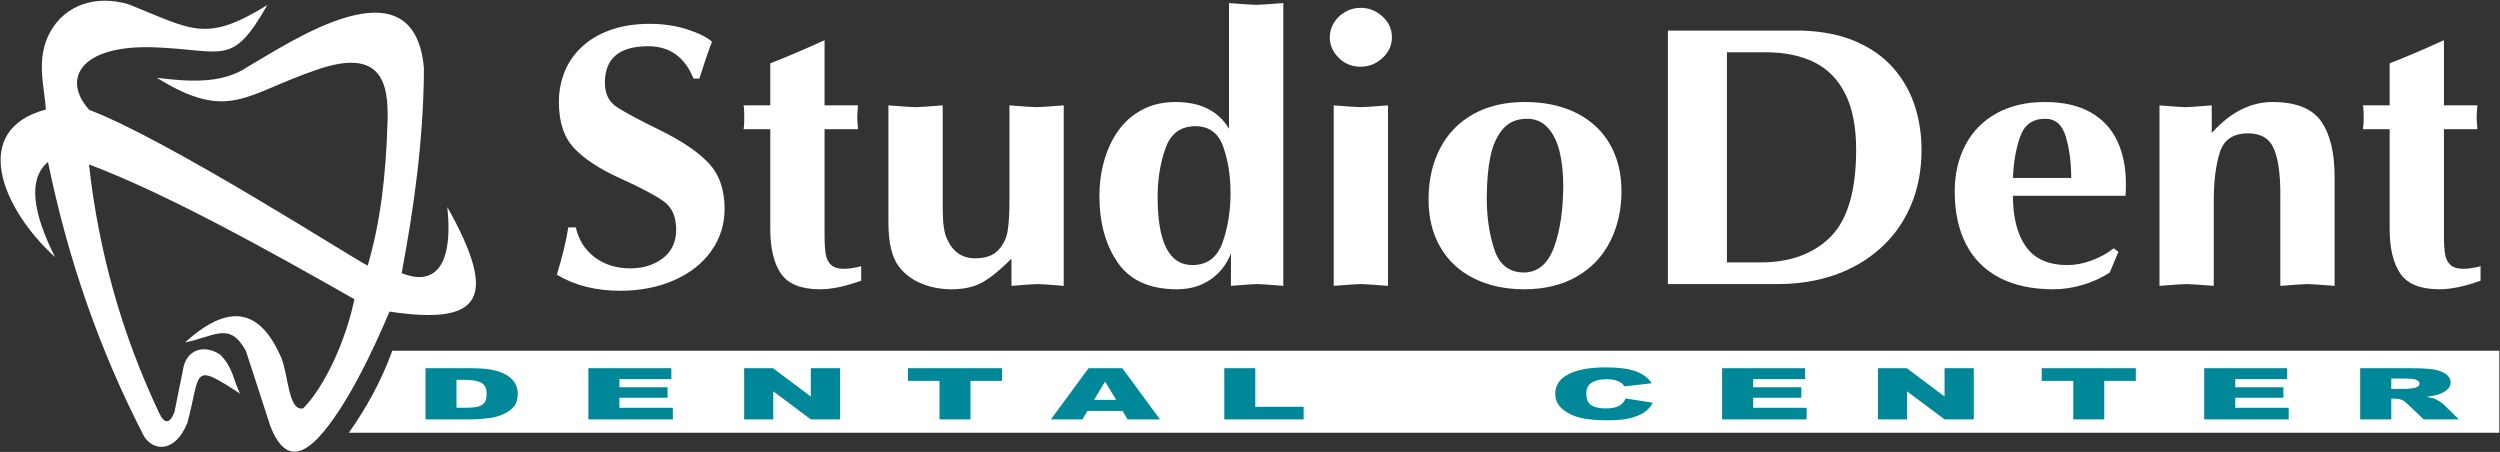 <?xml version="1.0" encoding="UTF-8"?>
<svg width="2456px" height="444px" viewBox="0 0 2456 444" version="1.1" xmlns="http://www.w3.org/2000/svg" xmlns:xlink="http://www.w3.org/1999/xlink">
    <rect x="0" y="0" width="2456" height="444" fill="#333333" stroke="none"/>
    <!-- Generator: Sketch 61 (89581) - https://sketch.com -->
    <title>StudioDent</title>
    <desc>Created with Sketch.</desc>
    <g id="Page-1" stroke="none" stroke-width="1" fill="none" fill-rule="evenodd">
        <g id="StudioDent">
            <path d="M262.65,4.95 C227.7,66.1 220.46,49.05 151.84,46.5 C78.26,43.76 60.53,78.08 87.75,108 C165.21,137.3 347.19,254.27 361.23,260.93 C373.26,219.91 379.23,174.87 380.78,117.18 C381.5,82.44 375.28,46.11 311.01,68.6 C241.07,92.25 225.01,120.43 154.16,76.44 C181.54,79.66 217.23,83.8 244,65.22 C283.88,42.52 406.72,-42.13 416.47,66.86 C416.23,137.57 406.28,206.25 394.58,268.34 C423.45,280.03 445.91,266.85 439.47,203.42 C489.56,292.83 473.87,319.84 382.69,306.11 C365.64,346.26 340.1,400.25 312.9,429.84 C294.96,448.61 278.6,451.4 265.74,419.07 C257.69,394.3 249.63,369.55 241.6,344.79 C225.59,315.55 211.32,330.46 181.76,336.41 C229.08,293.49 257.31,308.27 276.09,350.78 C283.39,367.56 283.05,404.81 297.96,401.09 C318.56,380.02 339.39,336.16 348.16,293.96 C262.35,245.09 163.95,190.5 87.42,161.49 C96.88,247.38 119.9,328.81 156.45,405.89 C161.45,416.53 166.86,416.77 171.41,404.69 C174.48,389.52 177.55,374.34 180.61,359.16 C185.52,342.35 201.85,338.76 216.27,348.38 C229.14,361.16 229.32,373.93 235.82,386.72 C187.67,355.14 197.58,365.23 184.06,415.47 C171.77,445.63 150.37,442.99 141.5,428.64 C98.2,344.97 66.76,255.12 47.15,159.1 C27.2,175.9 32.11,208.74 54.05,252.55 C1.96,205.32 -30.2,127.58 45.09,107.59 C43.62,84.91 34.79,57.65 49.37,31.34 C63.94,5.03 93.83,-5.42 126.32,4.22 C189.03,29.12 201.62,42.63 262.65,4.95 Z" id="Path" fill="#FFFFFF"></path>
            <path d="M2400.92,231.09 C2400.92,239.13 2401.31,245.35 2402.09,249.8 C2402.8,254.19 2404.54,257.66 2407.31,260.22 C2410.02,262.78 2414.27,264.07 2419.88,264.07 C2424.91,264.07 2430.52,263.21 2436.9,261.5 L2436.9,275.77 C2421.24,281.37 2407.83,284.18 2396.67,284.18 C2377.97,284.18 2365.14,279.06 2358.11,268.82 C2351.09,258.58 2347.61,243.95 2347.61,224.99 L2347.61,126.92 L2321.36,126.92 C2321.87,123.99 2322.07,120.09 2322.07,115.22 C2322.07,110.1 2321.87,106.2 2321.36,103.51 L2347.61,103.51 L2347.61,62.19 C2361.4,56.94 2379.13,49.39 2400.92,39.51 L2400.92,103.51 L2433.81,103.51 C2433.29,108.88 2433.03,112.78 2433.03,115.22 C2433.03,117.17 2433.29,121.07 2433.81,126.92 L2400.92,126.92 L2400.92,231.09 Z M2121.49,103.51 C2135.61,104.67 2144.25,105.28 2147.41,105.28 C2150.25,105.28 2158.69,104.67 2172.81,103.51 L2172.81,130.64 C2191.06,110.34 2210.98,100.22 2232.39,100.22 C2255.34,100.22 2271.27,106.5 2280.17,118.99 C2289.06,131.55 2293.51,149.78 2293.51,173.67 L2293.51,280.83 C2278.75,279.67 2269.85,279.06 2266.82,279.06 C2263.85,279.06 2254.95,279.67 2240.19,280.83 L2240.19,189.89 C2240.19,170.44 2238.06,155.75 2233.74,145.88 C2229.42,135.94 2220.97,131 2208.47,131 C2193.83,131 2184.55,137.28 2180.68,149.9 C2176.74,162.51 2174.81,178.12 2174.81,196.77 L2174.81,280.83 C2159.85,279.67 2150.95,279.06 2148.18,279.06 C2145.15,279.06 2136.25,279.67 2121.49,280.83 L2121.49,103.51 L2121.49,103.51 Z M1977.51,192.38 C1977.51,213.65 1981.77,230.3 1990.28,242.3 C1998.86,254.37 2012.46,260.4 2031.22,260.4 C2038.83,260.4 2046.7,258.89 2054.95,255.84 C2063.2,252.73 2070.36,248.83 2076.48,243.95 L2081.13,247.3 L2072.61,267.72 C2064.88,272.84 2056.11,276.86 2046.31,279.79 C2036.57,282.72 2026.9,284.18 2017.3,284.18 C1996.28,284.18 1978.48,280.34 1963.98,272.66 C1949.46,264.98 1938.57,253.94 1931.29,239.62 C1924,225.3 1920.32,208.05 1920.32,187.99 C1920.32,170.99 1923.81,155.81 1930.83,142.46 C1937.86,129.11 1948.05,118.75 1961.4,111.31 C1974.68,103.94 1990.54,100.22 2008.85,100.22 C2026.97,100.22 2041.93,103.64 2053.86,110.4 C2065.72,117.17 2074.48,126.61 2080.1,138.68 C2085.7,150.75 2088.48,164.59 2088.48,180.31 C2088.48,185.68 2088.35,189.7 2088.09,192.38 L1977.51,192.38 Z M2034.77,174.77 C2034.77,159.9 2033.03,146.55 2029.55,134.6 C2026.13,122.65 2019.3,116.68 2009.17,116.68 C1996.92,116.68 1988.8,122.47 1984.67,134.05 C1980.54,145.63 1978.16,159.23 1977.51,174.77 L2034.77,174.77 L2034.77,174.77 Z M1696.53,257.79 L1729.41,257.79 C1758.68,257.79 1781.64,249.38 1798.4,232.61 C1815.1,215.79 1823.48,187.26 1823.48,147.09 C1823.48,124.78 1819.94,106.5 1812.84,92.3 C1805.75,78.09 1795.56,67.67 1782.34,61.15 C1769.12,54.63 1753.14,51.34 1734.44,51.34 L1696.53,51.34 L1696.53,257.79 L1696.53,257.79 Z M1770.87,30.06 C1791.05,30.79 1808.52,34.39 1823.41,40.85 C1838.31,47.37 1850.5,55.97 1859.97,66.82 C1869.45,77.61 1876.41,89.86 1880.93,103.51 C1885.44,117.17 1887.7,131.8 1887.7,147.4 C1887.7,167.51 1884.15,185.74 1877.12,202.14 C1870.1,218.53 1860.1,232.49 1847.27,243.95 C1834.44,255.47 1819.48,264.19 1802.4,270.16 C1785.24,276.07 1766.81,279.06 1746.88,279.06 L1638.56,279.06 L1638.56,30.06 L1770.87,30.06 Z M1460.61,194.94 C1460.61,213.35 1463.07,230.05 1468.03,245.11 C1472.99,260.16 1482.73,267.72 1497.36,267.72 C1511.03,267.42 1520.83,259 1526.83,242.49 C1532.76,225.91 1535.73,205.85 1535.73,182.2 C1535.73,169.77 1534.5,158.62 1532.12,148.8 C1529.67,138.99 1525.8,131.19 1520.51,125.4 C1515.22,119.6 1508.39,116.68 1500.13,116.68 C1490.14,116.68 1482.27,120.03 1476.41,126.8 C1470.54,133.56 1466.42,142.7 1464.09,154.16 C1461.77,165.69 1460.61,179.28 1460.61,194.94 Z M1403.42,196.04 C1403.42,176.9 1407.22,160.14 1414.77,145.69 C1422.32,131.19 1433.21,120.03 1447.39,112.11 C1461.64,104.18 1478.47,100.22 1497.81,100.22 C1512.45,100.22 1525.6,102.23 1537.27,106.25 C1548.94,110.28 1558.93,116.13 1567.26,123.75 C1575.64,131.43 1581.95,140.63 1586.34,151.54 C1590.73,162.39 1592.92,174.52 1592.92,187.99 C1592.92,206.46 1589.12,222.98 1581.57,237.67 C1574.03,252.3 1563.07,263.7 1548.62,271.93 C1534.25,280.09 1517.16,284.18 1497.36,284.18 C1478.6,284.18 1462.1,280.58 1447.78,273.39 C1433.53,266.26 1422.57,256.02 1414.9,242.67 C1407.22,229.38 1403.42,213.84 1403.42,196.04 Z M1336.49,7.69 C1344.8,7.69 1352.03,10.56 1358.22,16.23 C1364.34,21.9 1367.44,28.72 1367.44,36.58 C1367.44,44.45 1364.35,51.22 1358.22,56.94 C1352.03,62.67 1344.8,65.54 1336.49,65.54 C1328.23,65.54 1321.14,62.67 1315.28,56.88 C1309.35,51.09 1306.38,44.33 1306.38,36.58 C1306.38,31.59 1307.73,26.83 1310.44,22.38 C1313.15,17.93 1316.83,14.4 1321.53,11.72 C1326.24,9.03 1331.21,7.69 1336.49,7.69 Z M1310.25,103.51 C1325.02,104.67 1333.91,105.28 1336.88,105.28 C1339.92,105.28 1348.81,104.67 1363.58,103.51 L1363.58,280.83 C1348.81,279.67 1339.92,279.06 1336.88,279.06 C1333.92,279.06 1325.02,279.67 1310.25,280.83 L1310.25,103.51 Z M1137.26,193.54 C1137.26,238.1 1148.61,260.4 1171.37,260.4 C1185.94,260.4 1195.87,252.97 1201.09,238.1 C1206.31,223.23 1208.89,207.01 1208.89,189.46 C1208.89,173.06 1206.57,158.07 1201.8,144.41 C1197.09,130.82 1187.94,123.99 1174.4,123.99 C1159.89,123.99 1150.09,131.19 1145,145.63 C1139.84,160.08 1137.26,176.05 1137.26,193.54 Z M1260.73,280.83 C1246.55,279.67 1238.04,279.06 1235.14,279.06 C1232.1,279.06 1223.47,279.67 1209.28,280.83 L1209.28,248.7 C1205.22,259.61 1198.51,268.27 1189.16,274.61 C1179.87,281.01 1168.92,284.18 1156.27,284.18 C1129.64,284.18 1110.3,275.52 1098.18,258.15 C1086.13,240.78 1080.06,218.9 1080.06,192.38 C1080.06,180.56 1081.61,169.1 1084.7,158 C1087.8,146.91 1092.44,137.04 1098.63,128.32 C1104.82,119.66 1112.68,112.78 1122.16,107.78 C1131.63,102.72 1142.47,100.22 1154.78,100.22 C1179.48,100.22 1197.01,109 1207.39,126.55 L1207.39,3 C1222.15,4.16 1231.05,4.77 1234.02,4.77 C1237.05,4.77 1245.95,4.16 1260.71,3 L1260.71,280.83 L1260.73,280.83 Z M1045,280.83 C1030.88,279.67 1022.37,279.06 1019.46,279.06 C1016.37,279.06 1007.8,279.67 993.67,280.83 L993.67,254.13 C983.03,264.79 973.68,272.48 965.49,277.17 C957.37,281.86 947.05,284.18 934.74,284.18 C924.16,284.18 914.24,282.29 905.08,278.51 C895.93,274.73 888.51,269.06 882.77,261.5 C876.13,252.42 872.78,238.16 872.78,218.72 L872.78,204.88 L872.78,103.51 C887.55,104.67 896.44,105.28 899.47,105.28 C902.44,105.28 911.33,104.67 926.11,103.51 L926.11,204.39 C926.11,219.02 927.53,229.14 930.36,234.74 C935.97,247.43 945.19,253.76 957.96,253.76 C968.28,253.76 975.95,251.02 980.91,245.53 C985.88,240.05 988.91,233.65 990.01,226.27 C991.11,218.9 991.68,209.75 991.68,198.96 L991.68,103.51 C1006.64,104.67 1015.54,105.28 1018.37,105.28 C1021.14,105.28 1030.04,104.67 1045,103.51 L1045,280.83 L1045,280.83 Z M810.05,231.09 C810.05,239.13 810.44,245.35 811.21,249.8 C811.92,254.19 813.66,257.66 816.43,260.22 C819.14,262.78 823.39,264.07 829.01,264.07 C834.04,264.07 839.65,263.21 846.03,261.5 L846.03,275.77 C830.37,281.37 816.96,284.18 805.8,284.18 C787.1,284.18 774.27,279.06 767.24,268.82 C760.21,258.58 756.73,243.95 756.73,224.99 L756.73,126.92 L730.49,126.92 C731,123.99 731.19,120.09 731.19,115.22 C731.19,110.1 731,106.2 730.49,103.51 L756.73,103.51 L756.73,62.19 C770.53,56.94 788.26,49.39 810.05,39.51 L810.05,103.51 L842.93,103.51 C842.41,108.88 842.16,112.78 842.16,115.22 C842.16,117.17 842.42,121.07 842.93,126.92 L810.05,126.92 L810.05,231.09 Z M681.29,77.18 C672.78,56.03 657.95,45.42 636.74,45.42 C608.43,45.42 594.25,57.37 594.25,81.21 C594.25,91.87 597.99,99.73 605.53,104.85 C613.07,109.91 627.45,117.66 648.66,128.01 C669.87,138.44 685.74,149.17 696.18,160.26 C706.62,171.35 711.85,186.35 711.85,205.18 C711.85,220.48 707.46,234.32 698.76,246.57 C690.05,258.89 677.8,268.45 662.14,275.34 C646.41,282.23 628.8,285.64 609.27,285.64 C585.28,285.64 564.59,280.4 547.05,269.91 C552.72,251.08 556.46,235.6 558.27,223.41 L565.68,223.41 C568.52,235.9 574.83,245.72 584.44,252.91 C594.11,260.04 605.59,263.64 619,263.64 C631.77,263.64 642.47,260.35 651.18,253.7 C659.89,247.06 664.27,237.67 664.27,225.6 C664.27,212.74 660.08,203.35 651.63,197.5 C643.25,191.59 629.13,184.15 609.27,175.2 C589.41,166.17 574.39,156.42 564.26,145.81 C554.14,135.21 549.05,120.03 549.05,100.16 C549.05,89.49 550.99,79.49 554.79,70.23 C558.59,60.96 564.26,52.86 571.87,45.85 C579.41,38.78 588.83,33.3 600.04,29.33 C611.26,25.37 624.03,23.42 638.41,23.42 C651.57,23.42 663.81,25.25 675.23,28.9 C686.57,32.56 694.7,36.65 699.47,41.04 C695.99,49.75 691.92,61.76 687.09,77.18 L681.29,77.18 L681.29,77.18 Z" id="Shape" fill="#FFFFFF"></path>
            <path d="M385.39,344.54 L2455.31,344.54 L2455.31,425.1 L342.73,425.1 C360.15,400.36 374.85,373.81 385.39,344.54 Z" id="Path" fill="#FFFFFF"></path>
            <path d="M463.23,361.75 C472.12,361.75 479.32,362.37 484.82,363.6 C490.3,364.84 494.84,366.61 498.41,368.91 C501.99,371.23 504.58,373.91 506.2,376.97 C507.8,380.04 508.61,383.28 508.61,386.71 C508.61,392.08 507.42,396.24 505.01,399.21 C502.63,402.17 499.3,404.65 495.04,406.64 C490.8,408.64 486.24,409.97 481.36,410.64 C474.69,411.55 468.64,412.01 463.23,412.01 L418.03,412.01 L418.03,361.75 L463.23,361.75 Z M448.45,373.14 L448.45,400.59 L455.9,400.59 C462.27,400.59 466.79,400.23 469.47,399.51 C472.15,398.8 474.26,397.53 475.8,395.74 C477.31,393.95 478.07,391.04 478.07,387.01 C478.07,381.69 476.37,378.05 472.98,376.08 C469.56,374.12 463.92,373.14 456.04,373.14 L448.45,373.14 Z M578.01,361.75 L659.53,361.75 L659.53,372.48 L608.5,372.48 L608.5,380.47 L655.84,380.47 L655.84,390.72 L608.5,390.72 L608.5,400.62 L661.02,400.62 L661.02,412.01 L578.01,412.01 L578.01,361.75 Z M731.04,361.75 L759.47,361.75 L796.54,389.55 L796.54,361.75 L825.22,361.75 L825.22,412.01 L796.54,412.01 L759.66,384.42 L759.66,412.01 L731.05,412.01 L731.05,361.75 L731.04,361.75 Z M891.97,361.75 L984.44,361.75 L984.44,374.17 L953.4,374.17 L953.4,412.01 L922.98,412.01 L922.98,374.17 L891.96,374.17 L891.96,361.75 L891.97,361.75 Z M1102.9,403.71 L1068.24,403.71 L1063.47,412.01 L1032.39,412.01 L1069.39,361.75 L1102.56,361.75 L1139.58,412.01 L1107.74,412.01 L1102.9,403.71 Z M1096.53,392.84 L1085.64,374.77 L1074.82,392.84 L1096.53,392.84 Z M1202.76,361.75 L1233.2,361.75 L1233.2,399.63 L1280.67,399.63 L1280.67,412.01 L1202.75,412.01 L1202.75,361.75 L1202.76,361.75 Z M1596.99,391.47 L1623.65,395.59 C1621.86,399.4 1619.04,402.59 1615.19,405.15 C1611.34,407.71 1606.55,409.64 1600.84,410.94 C1595.13,412.25 1587.87,412.9 1579.06,412.9 C1568.36,412.9 1559.6,412.1 1552.84,410.52 C1546.05,408.93 1540.19,406.13 1535.26,402.13 C1530.36,398.13 1527.88,393.02 1527.88,386.78 C1527.88,378.46 1532.21,372.06 1540.88,367.6 C1549.54,363.13 1561.81,360.9 1577.65,360.9 C1590.05,360.9 1599.79,362.17 1606.9,364.73 C1614.01,367.3 1619.28,371.23 1622.72,376.53 L1595.85,379.58 C1594.91,378.05 1593.92,376.93 1592.89,376.21 C1591.19,375.03 1589.11,374.12 1586.66,373.47 C1584.18,372.83 1581.43,372.52 1578.39,372.52 C1571.51,372.52 1566.22,373.93 1562.55,376.76 C1559.78,378.87 1558.38,382.17 1558.38,386.67 C1558.38,392.25 1560.05,396.07 1563.35,398.14 C1566.67,400.21 1571.33,401.24 1577.31,401.24 C1583.13,401.24 1587.53,400.41 1590.52,398.74 C1593.48,397.08 1595.64,394.65 1596.99,391.47 Z M1691.82,361.75 L1773.34,361.75 L1773.34,372.48 L1722.31,372.48 L1722.31,380.47 L1769.65,380.47 L1769.65,390.72 L1722.31,390.72 L1722.31,400.62 L1774.83,400.62 L1774.83,412.01 L1691.82,412.01 L1691.82,361.75 Z M1844.86,361.75 L1873.28,361.75 L1910.35,389.55 L1910.35,361.75 L1939.03,361.75 L1939.03,412.01 L1910.35,412.01 L1873.46,384.42 L1873.46,412.01 L1844.86,412.01 L1844.86,361.75 Z M2005.78,361.75 L2098.25,361.75 L2098.25,374.17 L2067.21,374.17 L2067.21,412.01 L2036.79,412.01 L2036.79,374.17 L2005.78,374.17 L2005.78,361.75 Z M2165.41,361.75 L2246.93,361.75 L2246.93,372.48 L2195.9,372.48 L2195.9,380.47 L2243.24,380.47 L2243.24,390.72 L2195.9,390.72 L2195.9,400.62 L2248.42,400.62 L2248.42,412.01 L2165.41,412.01 L2165.41,361.75 Z M2318.65,412.01 L2318.65,361.75 L2369.36,361.75 C2378.76,361.75 2385.96,362.16 2390.91,362.99 C2395.88,363.81 2399.89,365.33 2402.94,367.57 C2405.99,369.79 2407.5,372.5 2407.5,375.7 C2407.5,378.49 2406.34,380.89 2404.02,382.92 C2401.68,384.94 2398.47,386.58 2394.42,387.84 C2391.8,388.64 2388.25,389.31 2383.73,389.82 C2387.35,390.44 2389.99,391.06 2391.66,391.68 C2392.77,392.09 2394.39,392.97 2396.52,394.31 C2398.66,395.67 2400.08,396.7 2400.79,397.44 L2415.51,412.01 L2381.12,412.01 L2364.87,396.64 C2362.8,394.67 2360.97,393.37 2359.34,392.77 C2357.16,392 2354.67,391.61 2351.89,391.61 L2349.21,391.61 L2349.21,412.01 L2318.65,412.01 Z M2349.21,382.11 L2362.05,382.11 C2363.42,382.11 2366.1,381.89 2370.09,381.43 C2372.11,381.22 2373.76,380.69 2375.04,379.85 C2376.31,379.01 2376.95,378.04 2376.95,376.94 C2376.95,375.31 2375.94,374.07 2373.92,373.21 C2371.9,372.33 2368.12,371.9 2362.57,371.9 L2349.21,371.9 L2349.21,382.11 L2349.21,382.11 Z" id="Shape" fill="#008798"></path>
        </g>
    </g>
</svg>